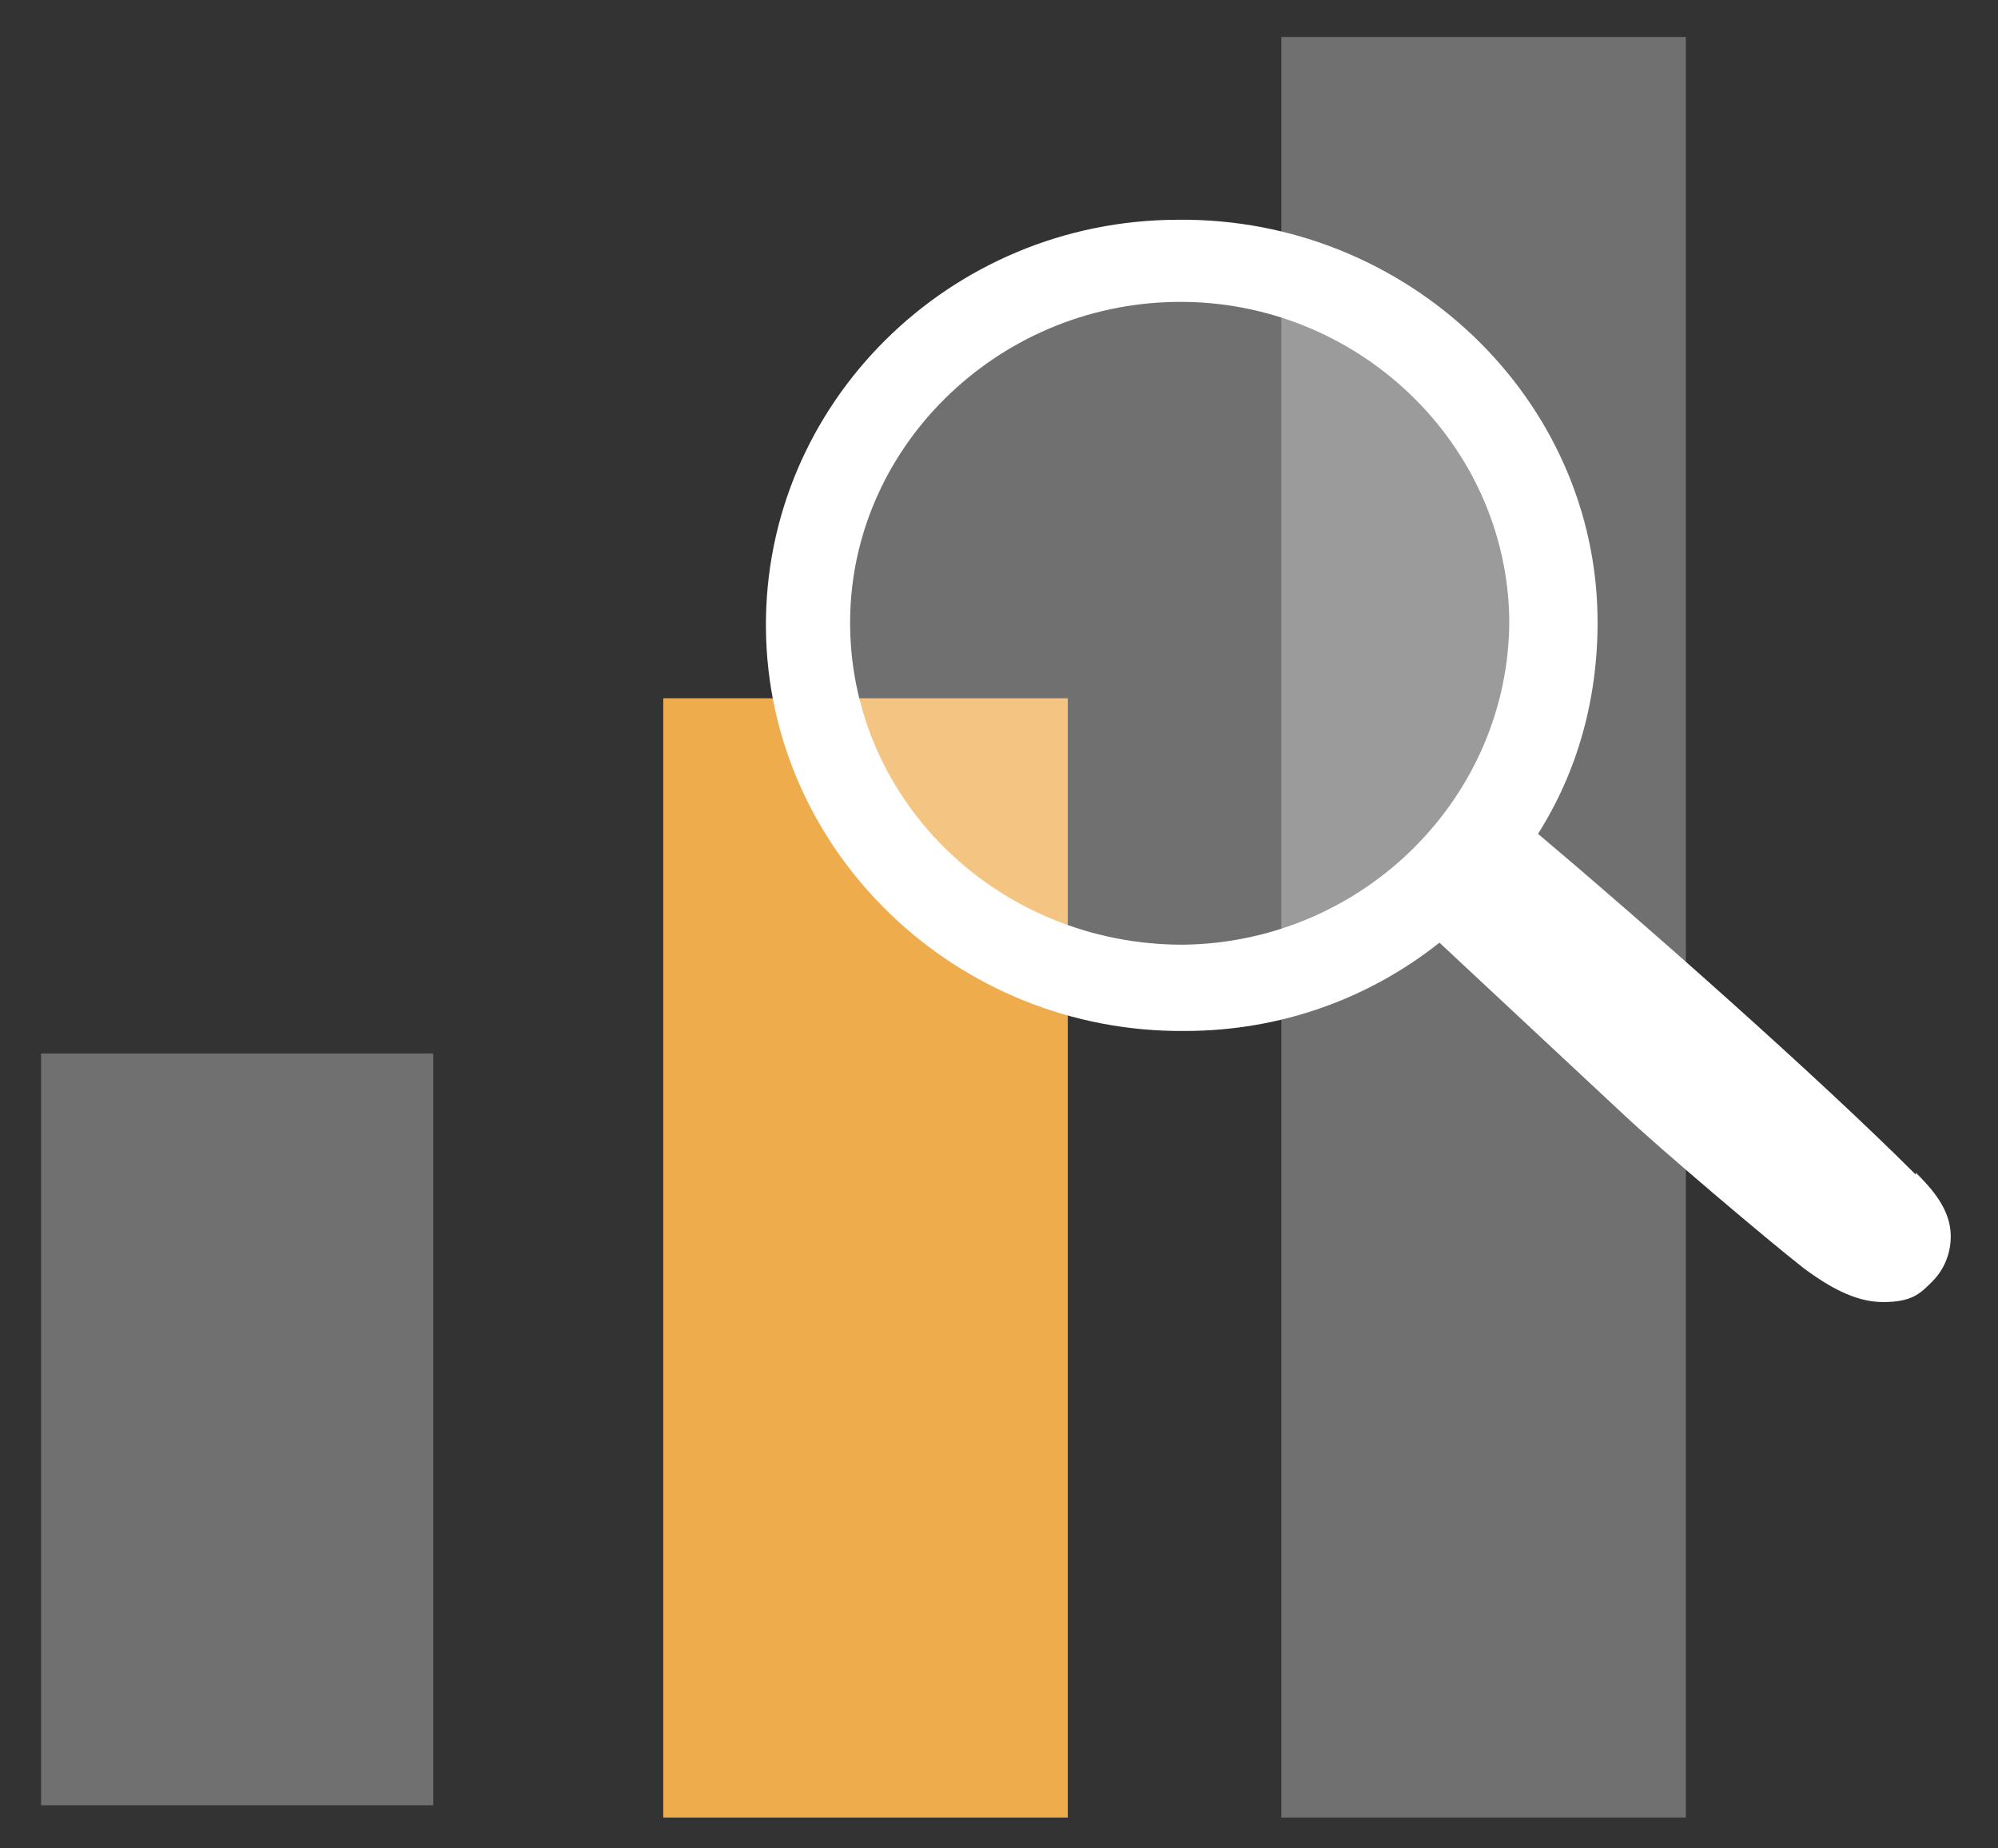 <?xml version="1.0" encoding="UTF-8"?>
<svg id="Capa_1" data-name="Capa 1" xmlns="http://www.w3.org/2000/svg" version="1.1" viewBox="0 0 97.3 90">
  <rect x="0" y="0" width="97.3" height="90" fill="#333333" stroke="none"/>
  <defs>
    <style>
      .cls-1 {
        opacity: .3;
      }

      .cls-1, .cls-2, .cls-3 {
        stroke-width: 0px;
      }

      .cls-1, .cls-3 {
        fill: #fff;
      }

      .cls-2 {
        fill: #efac4d;
      }
    </style>
  </defs>
  <rect class="cls-1" x="2" y="51.3" width="19.1" height="36.6"/>
  <rect class="cls-2" x="32.3" y="34" width="19.7" height="54.5"/>
  <rect class="cls-1" x="62.4" y="1.8" width="19.7" height="86.7"/>
  <g>
    <path class="cls-1" d="M57.6,46.5c-9.1,0-16.6-7.1-16.7-16,0-8.9,7.3-16.2,16.4-16.3,9.1,0,16.6,7.1,16.7,16,0,8.9-7.3,16.2-16.4,16.3ZM57.6,46.5c-9.1,0-16.6-7.1-16.7-16,0-8.9,7.3-16.2,16.4-16.3,9.1,0,16.6,7.1,16.7,16,0,8.9-7.3,16.2-16.4,16.3Z"/>
    <path class="cls-3" d="M93.3,57.2c-4.8-4.8-13.3-12.3-18.4-16.6,1.9-3,2.9-6.5,2.9-10.3,0-10.9-9.3-19.7-20.4-19.6-11.2,0-20.2,9-20.1,19.9s9.3,19.7,20.4,19.6c4.7,0,9-1.6,12.4-4.3l9,8.4c1.7,1.6,7,6.1,8.8,7.5,1.1.8,2.4,1.6,3.8,1.6s1.8-.4,2.4-1c.6-.6.9-1.4.9-2.2,0-1.3-.9-2.3-1.7-3.1ZM57.6,46c-8.9,0-16.1-6.9-16.2-15.5s7.1-15.7,15.9-15.8,16.1,6.9,16.2,15.5c0,8.6-7.1,15.7-15.9,15.8Z"/>
  </g>
</svg>